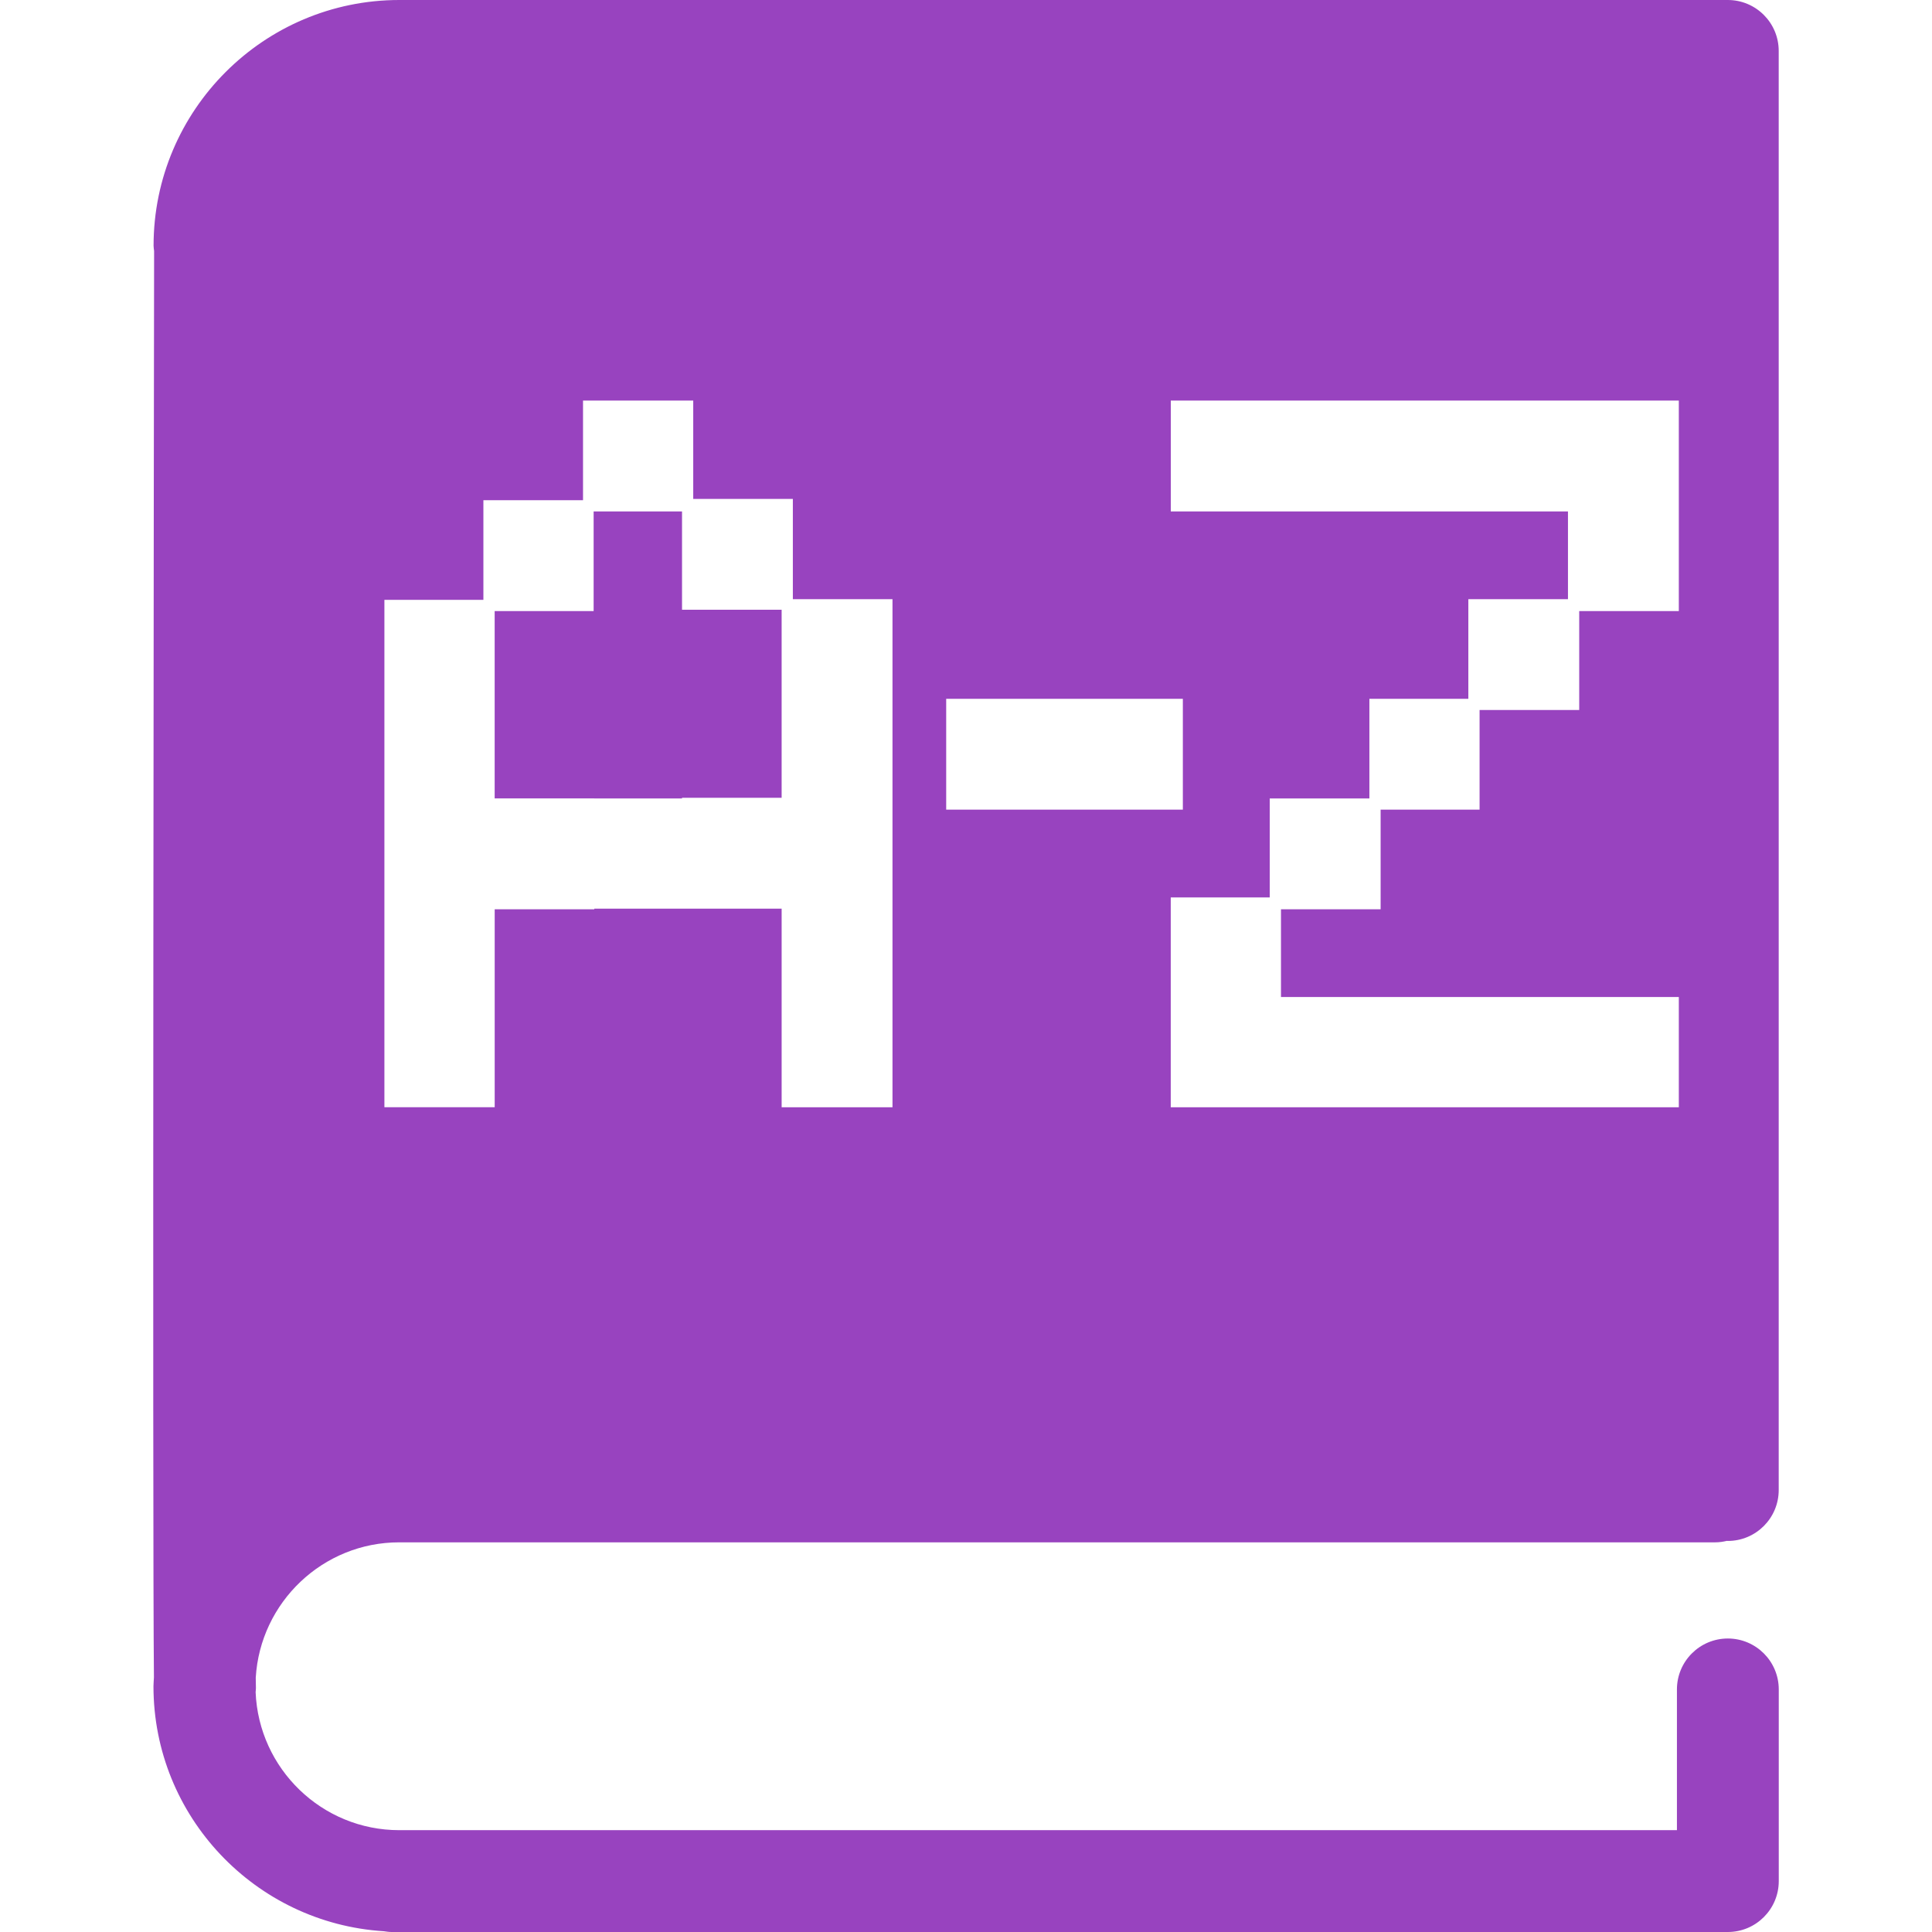 <?xml version="1.0" encoding="iso-8859-1"?>
<!-- Uploaded to: SVG Repo, www.svgrepo.com, Generator: SVG Repo Mixer Tools -->
<!DOCTYPE svg PUBLIC "-//W3C//DTD SVG 1.1//EN" "http://www.w3.org/Graphics/SVG/1.1/DTD/svg11.dtd">
<svg fill="#9843BF" version="1.1" id="Capa_1" xmlns="http://www.w3.org/2000/svg" xmlns:xlink="http://www.w3.org/1999/xlink" 
	 width="800px" height="800px" viewBox="0 0 459.319 459.319"
	 xml:space="preserve">
<g>
	<path d="M141.288,189.821h-23.685V145.28h23.528v-23.69h21.016v23.374h23.681v44.707h-23.681v0.151H141.288z M60.801,398.87
		c0.012,1.1,0.03,1.921,0.042,2.459c0.006,0.331-0.053,0.638-0.071,0.963c0.739,18.224,15.755,32.817,34.146,32.817h303.76v-33.461
		c0-6.68,5.421-12.105,12.105-12.105c6.679,0,12.105,5.426,12.105,12.105v45.565c0,6.686-5.427,12.105-12.105,12.105H93.091
		c-0.629,0-1.235-0.089-1.847-0.183c-30.505-1.91-54.757-27.261-54.757-58.245c0-0.71,0.085-1.396,0.109-2.099
		c-0.375-35.943,0-309.36,0.042-339.109c-0.047-0.423-0.127-0.827-0.127-1.259C36.511,26.205,62.719,0,94.938,0h19.343h293.535
		h2.955c6.685,0,12.105,5.423,12.105,12.105v342.139c0,6.679-5.421,12.104-12.105,12.104c-0.071,0-0.13-0.023-0.201-0.023
		c-0.887,0.213-1.82,0.354-2.772,0.354H94.918C76.736,366.674,61.859,380.948,60.801,398.87z M278.347,121.59h94.425v20.862h-23.685
		v23.69h-23.525v23.685h-23.69v23.533h-23.536v49.882h120.792v-26.209h-94.584v-20.859h23.69V192.49h23.525v-23.69h23.689V145.28
		h23.679V95.237h-120.78V121.59z M224.949,192.49h56.265v-26.353h-56.265V192.49z M91.41,263.229h26.2v-47.056h23.679v-0.15h44.54
		v47.219h26.354v-120.79h-23.688v-23.841H164.81V95.237h-26.202v23.684h-23.685v23.69H91.389v120.618H91.41z"/>
</g>
</svg>